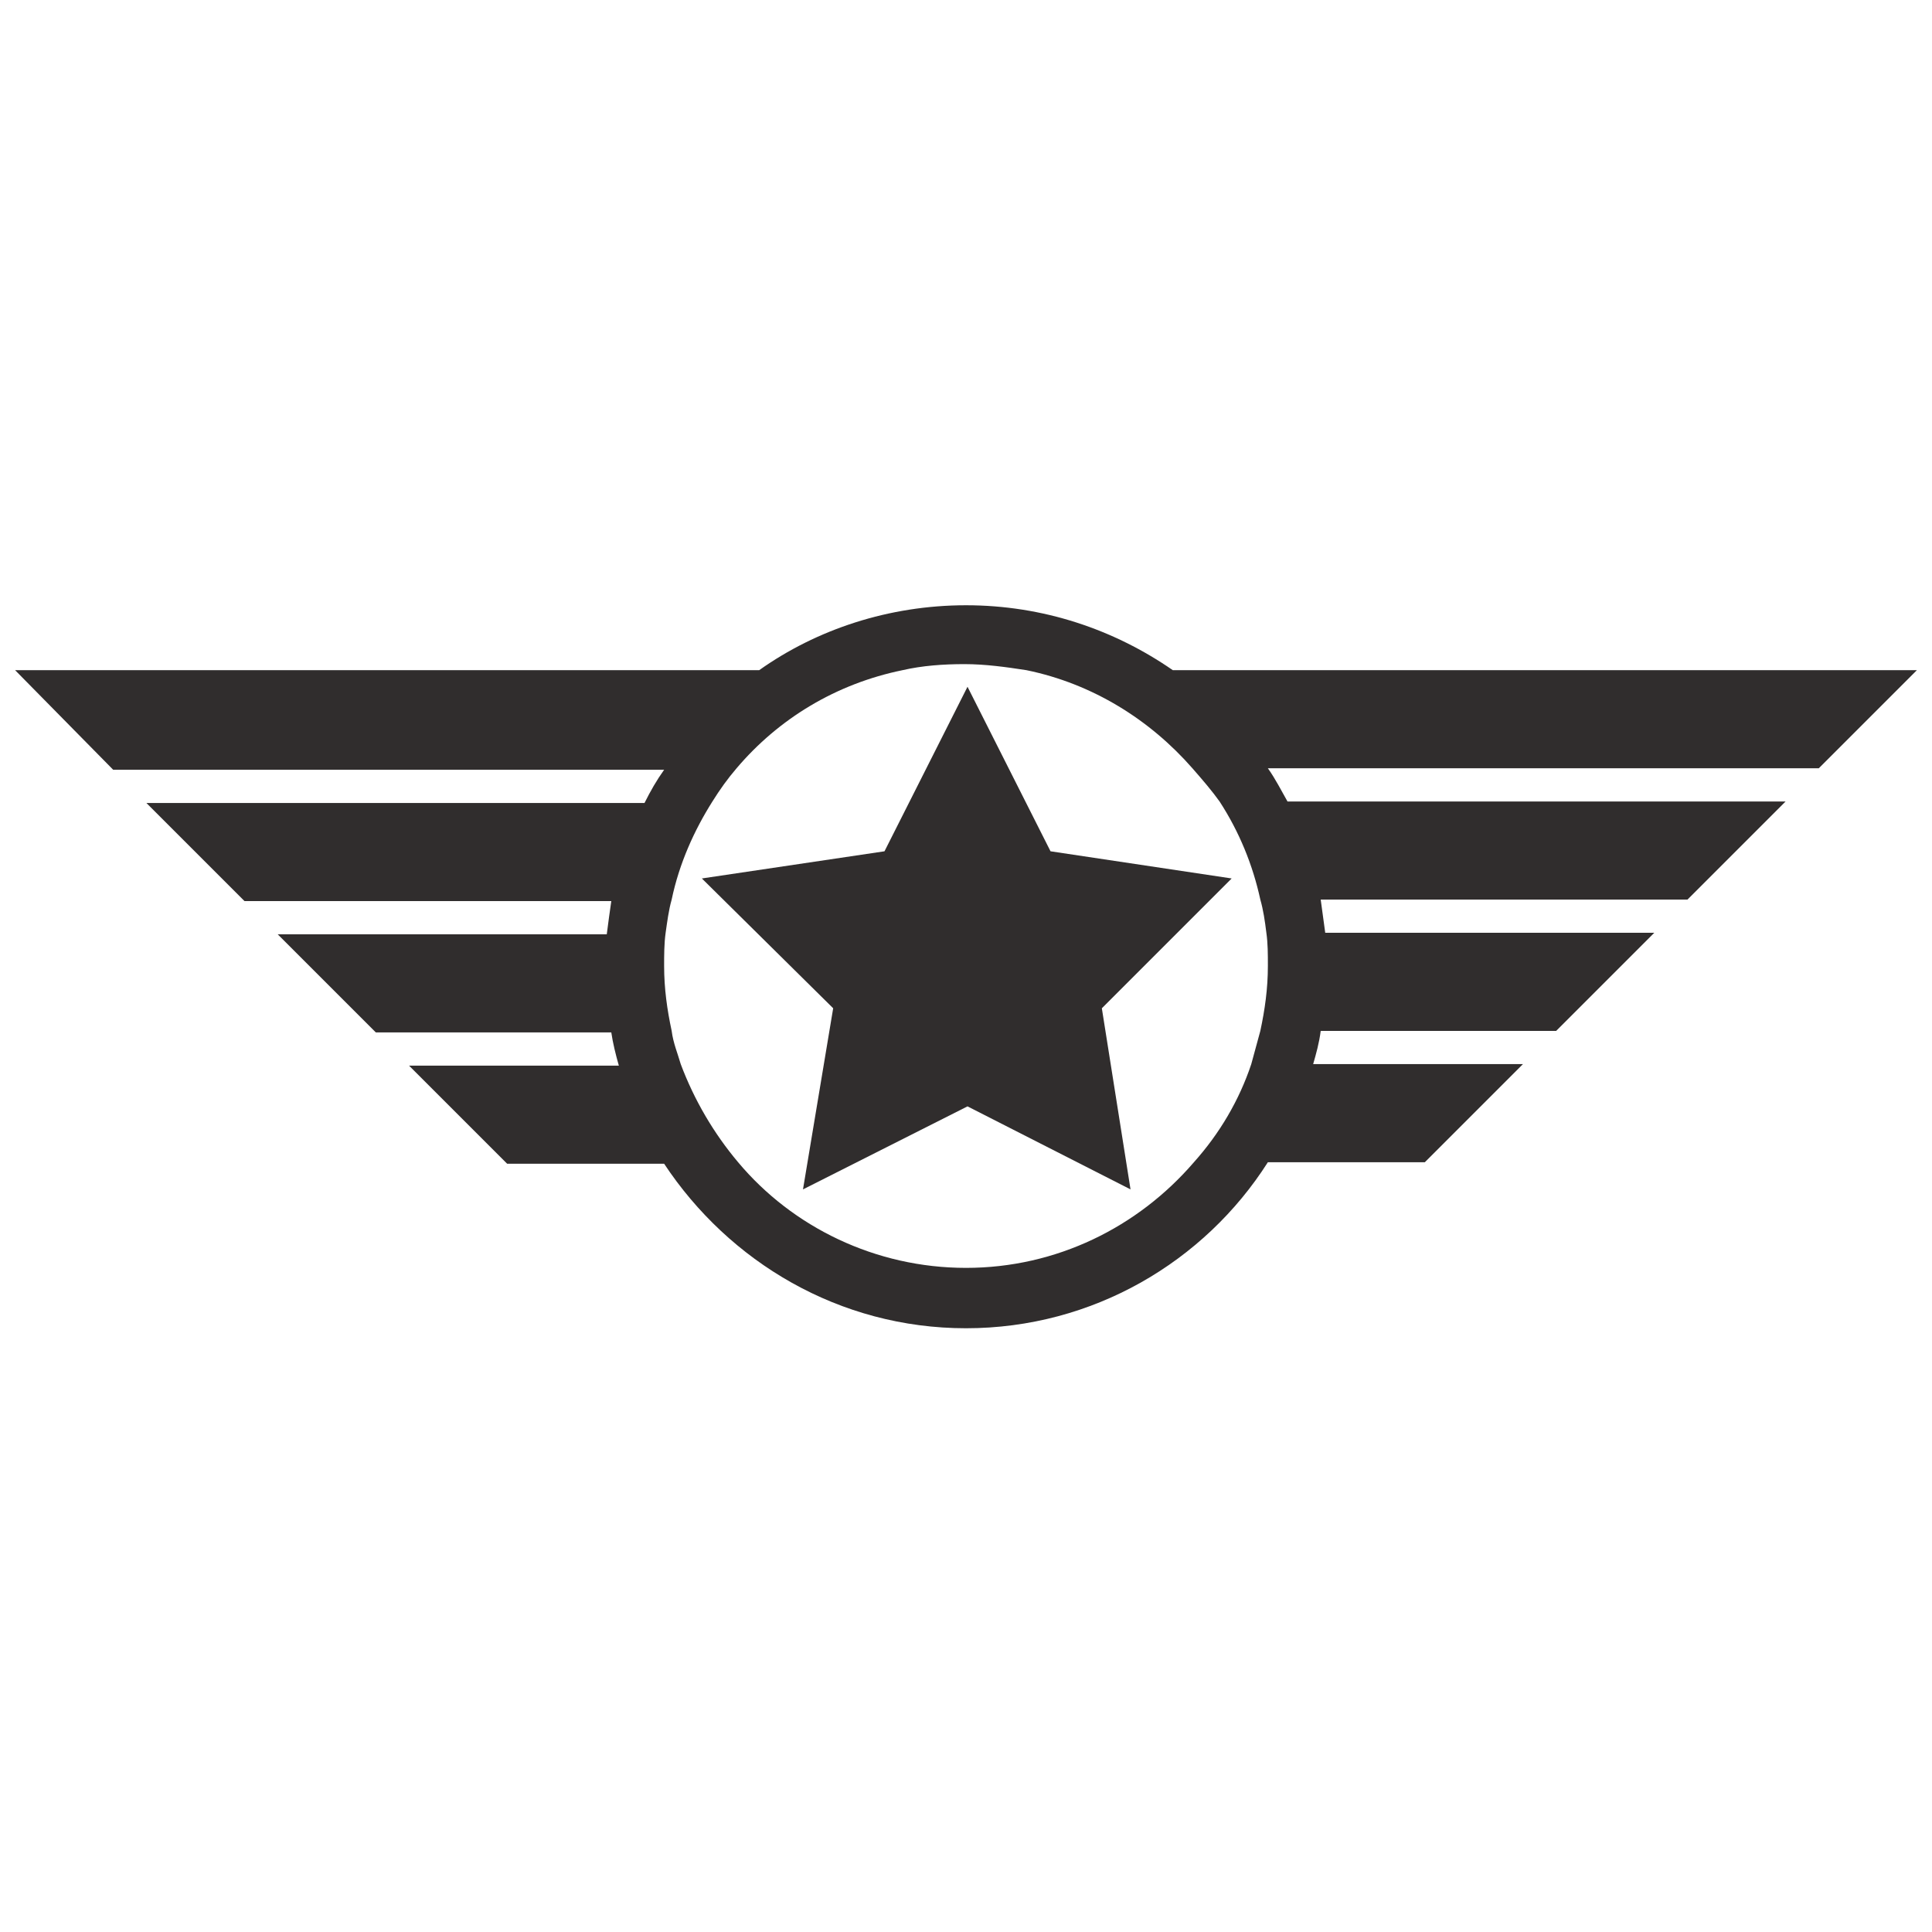 <?xml version="1.0" encoding="utf-8"?>
<!-- Generator: Adobe Illustrator 22.1.0, SVG Export Plug-In . SVG Version: 6.00 Build 0)  -->
<svg version="1.1" baseProfile="tiny" id="Layer_1" xmlns="http://www.w3.org/2000/svg" xmlns:xlink="http://www.w3.org/1999/xlink"
	 x="0px" y="0px" width="128px" height="128px" viewBox="0 0 128 128" xml:space="preserve">
<path fill="#302D2D" d="M127,44.4H77.7c-3.9-2.7-8.6-4.3-13.7-4.3s-9.9,1.6-13.7,4.3H1L7.5,51H44c-0.5,0.7-0.9,1.4-1.3,2.2h-33
	l6.5,6.5h24.3c-0.1,0.7-0.2,1.4-0.3,2.2H18.4l6.5,6.5h15.6c0.1,0.7,0.3,1.5,0.5,2.2H27.1l6.5,6.5H44c4.3,6.5,11.6,10.9,20,10.9
	S79.8,83.6,84,77h10.4l6.5-6.5H87c0.2-0.7,0.4-1.4,0.5-2.2h15.6l6.5-6.5H87.8c-0.1-0.7-0.2-1.5-0.3-2.2h24.3l6.5-6.5h-33
	c-0.4-0.7-0.8-1.5-1.3-2.2h36.5L127,44.4z M80.8,53.1c1.3,2,2.2,4.2,2.7,6.5c0.2,0.7,0.3,1.4,0.4,2.2c0.1,0.7,0.1,1.4,0.1,2.2
	c0,1.5-0.2,2.9-0.5,4.3c-0.2,0.7-0.4,1.5-0.6,2.2c-0.8,2.4-2.1,4.6-3.8,6.5c-3.7,4.3-9.1,7-15.1,7c-6,0-11.5-2.7-15.1-7
	c-1.6-1.9-2.9-4.1-3.8-6.5c-0.2-0.7-0.5-1.4-0.6-2.2C44.2,66.9,44,65.5,44,64c0-0.7,0-1.5,0.1-2.2c0.1-0.7,0.2-1.5,0.4-2.2
	c0.5-2.4,1.5-4.6,2.7-6.5c0.5-0.8,1-1.5,1.6-2.2c2.8-3.3,6.6-5.6,11-6.5c1.3-0.3,2.7-0.4,4.1-0.4c1.4,0,2.8,0.2,4.1,0.4
	c4.4,0.9,8.2,3.3,11,6.5C79.7,51.7,80.3,52.4,80.8,53.1z"/>
<polygon fill="#302D2D" points="64.1,45.5 69.6,56.4 81.6,58.2 73,66.8 74.9,78.8 64.1,73.3 53.2,78.8 55.2,66.8 46.5,58.2 
	58.6,56.4 "/>
</svg>
